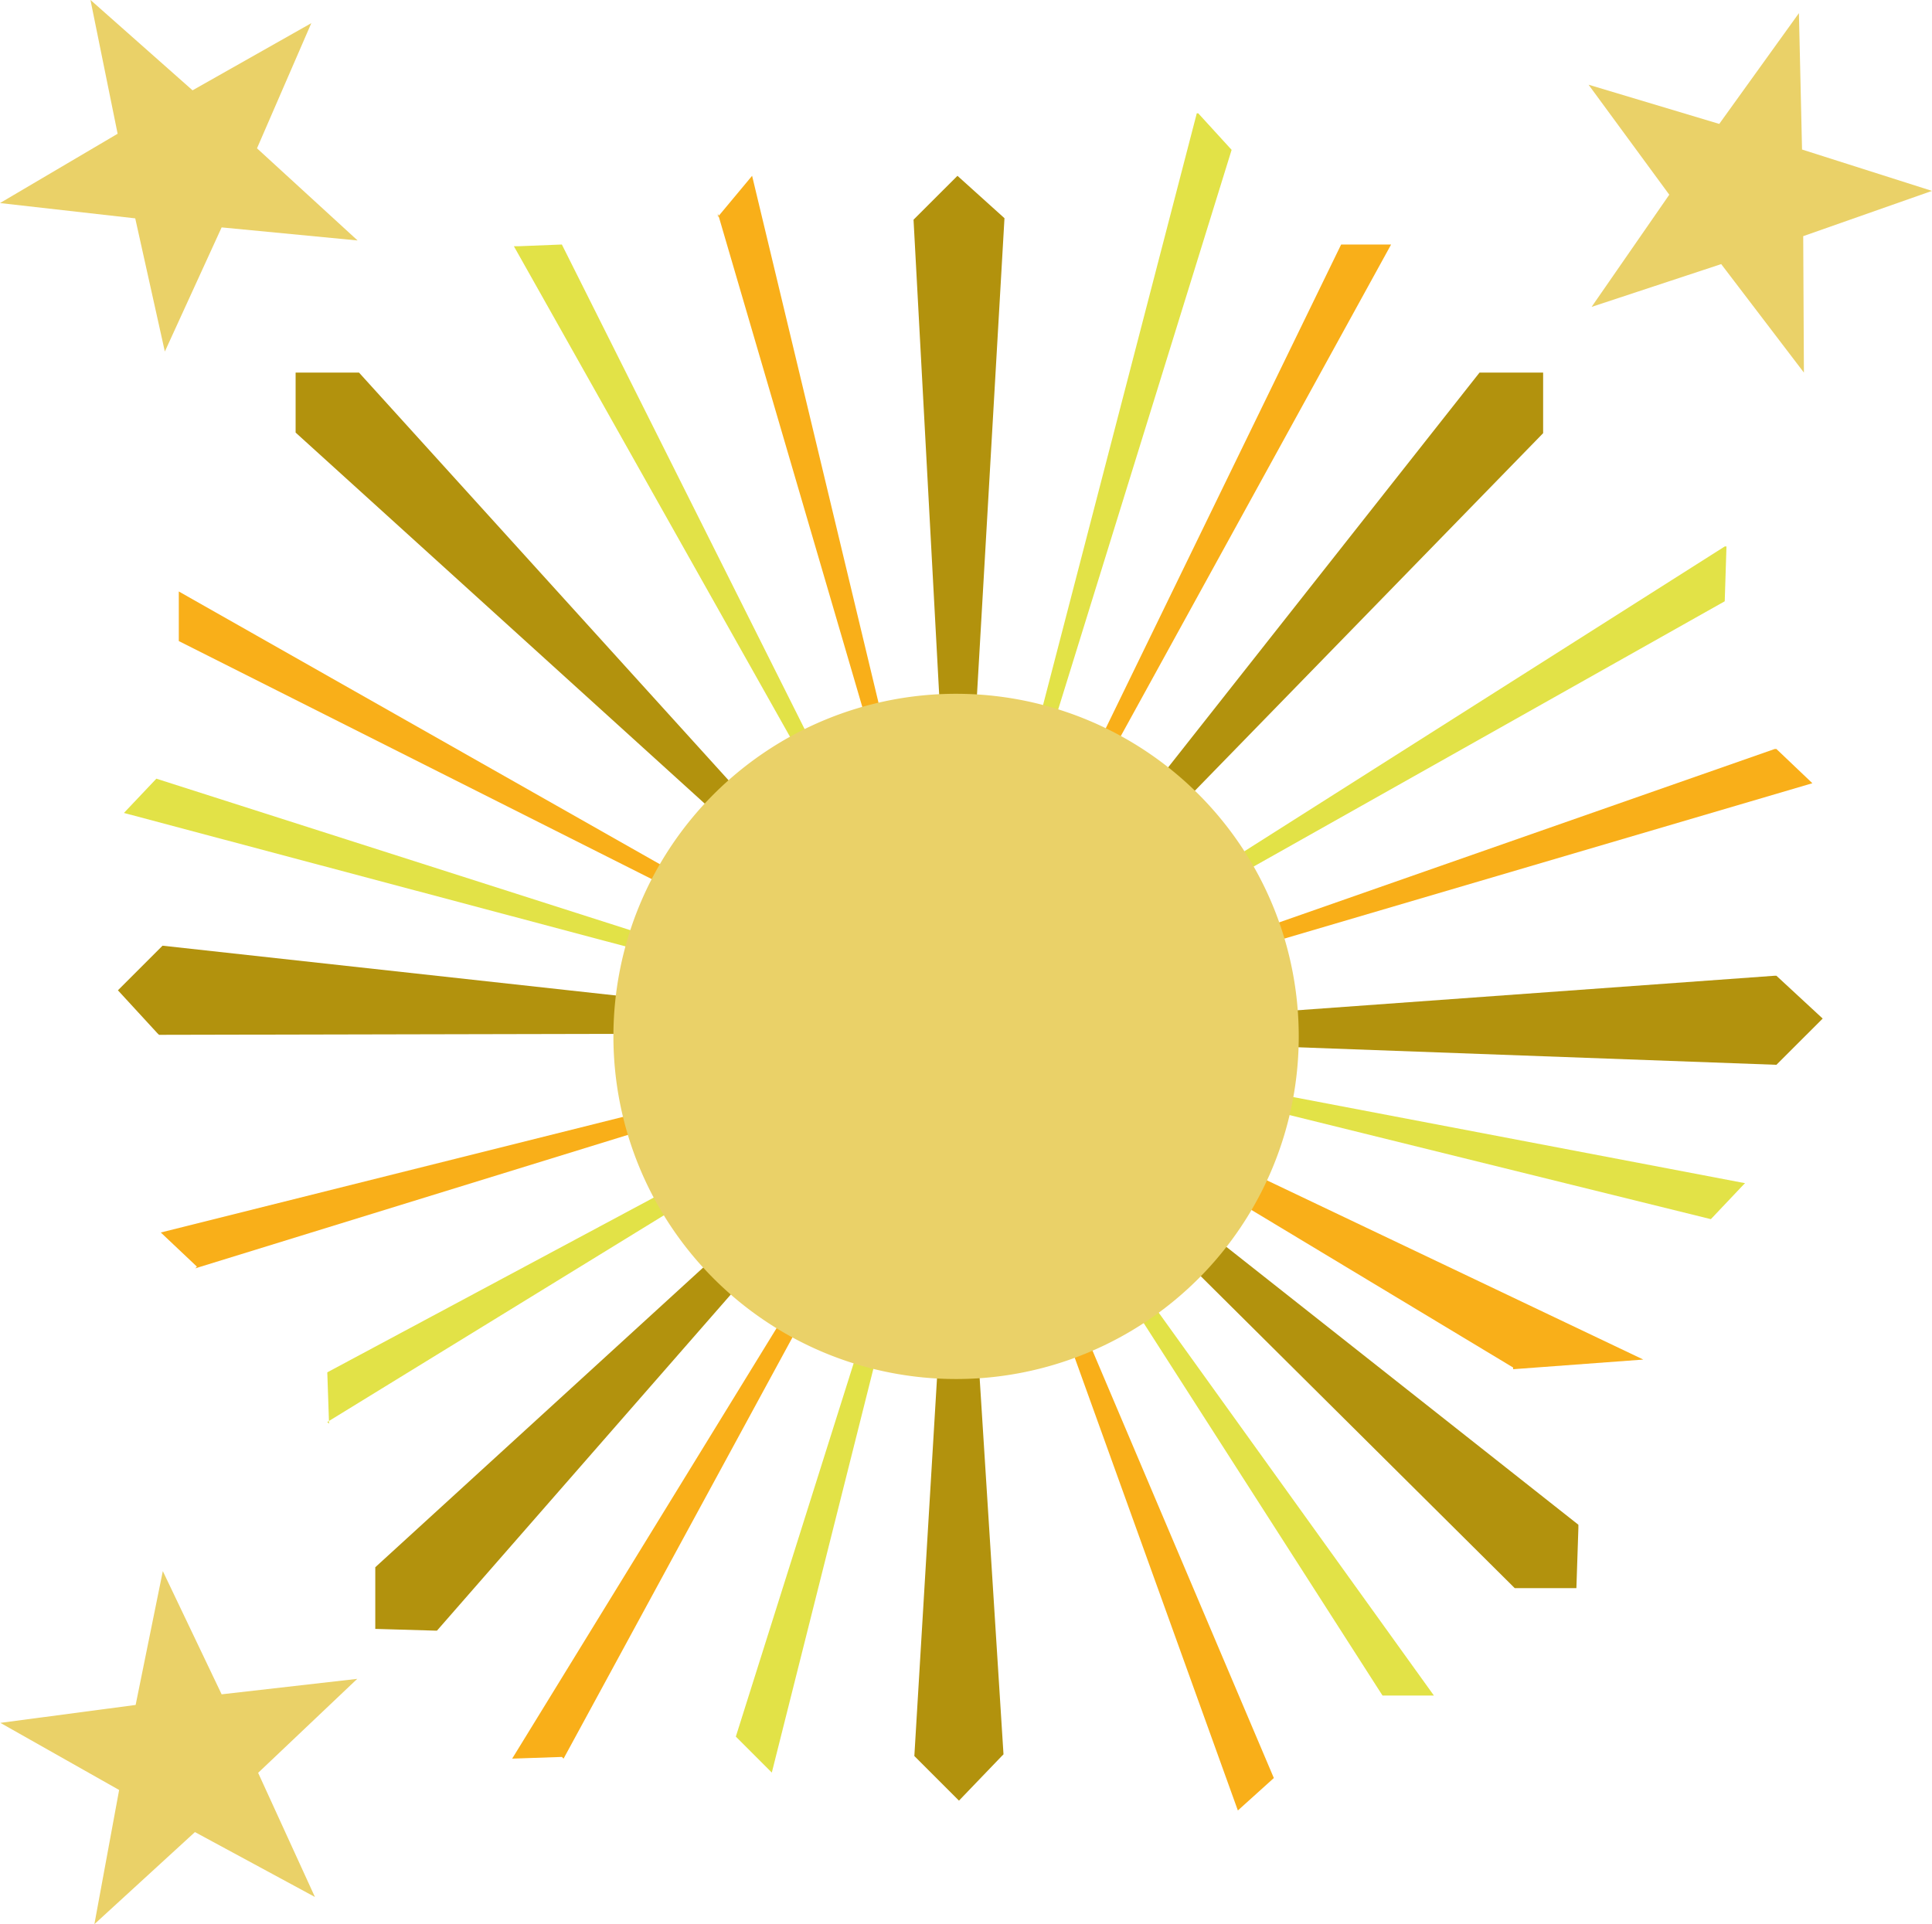 <svg id="aab34c83-83d1-4de2-966f-ad838524911e" data-name="Calque 1" xmlns="http://www.w3.org/2000/svg" viewBox="0 0 476.31 474.45"><defs><style>.a82c1635-85b1-4dd6-b61e-19e4ddef81c3{fill:#b2920d;}.a1d5b73f-6c10-4132-9a51-7acd32325152,.a5fe8985-b889-4997-8ff1-d9d40c128b2a,.a82c1635-85b1-4dd6-b61e-19e4ddef81c3{fill-rule:evenodd;}.a5fe8985-b889-4997-8ff1-d9d40c128b2a{fill:#e2e247;}.a1d5b73f-6c10-4132-9a51-7acd32325152{fill:#f9af19;}.eca47721-6011-4292-b52d-cb699e938b55{fill:#ead168;}</style></defs><path class="a82c1635-85b1-4dd6-b61e-19e4ddef81c3" d="M249.41,267.66,238.58,67.1l10.83-10.82L261,66.73,249.41,267.66Z" transform="translate(-13.36 -12.93)"/><path class="a5fe8985-b889-4997-8ff1-d9d40c128b2a" d="M249.41,268l59-227.12h.37l8.22,9L249.41,268Z" transform="translate(-13.36 -12.93)"/><path class="a1d5b73f-6c10-4132-9a51-7acd32325152" d="M249.41,267.66,344,73.22h12.32L249.41,267.66Z" transform="translate(-13.36 -12.93)"/><path class="a82c1635-85b1-4dd6-b61e-19e4ddef81c3" d="M249.41,268,378.12,104.8H393.8v14.94L249.41,268Z" transform="translate(-13.36 -12.93)"/><path class="a5fe8985-b889-4997-8ff1-d9d40c128b2a" d="M249.49,267.67l189.09-120H439l-.43,13.52L249.49,267.67Z" transform="translate(-13.36 -12.93)"/><path class="a1d5b73f-6c10-4132-9a51-7acd32325152" d="M249.49,268.09l201.4-70.48h.42l8.87,8.44-210.68,62Z" transform="translate(-13.36 -12.93)"/><path class="a82c1635-85b1-4dd6-b61e-19e4ddef81c3" d="M249.49,268.09l201.4-14.57h.42l11.41,10.56-11.41,11.4-201.83-7.39Z" transform="translate(-13.36 -12.93)"/><path class="a5fe8985-b889-4997-8ff1-d9d40c128b2a" d="M249.49,267.67l194.09,37-.43.42-8,8.45L249.49,267.67Z" transform="translate(-13.36 -12.93)"/><path class="a1d5b73f-6c10-4132-9a51-7acd32325152" d="M249.49,267.67,386.4,350.12v.42l32.1-2.38-169-80.48Z" transform="translate(-13.36 -12.93)"/><path class="a82c1635-85b1-4dd6-b61e-19e4ddef81c3" d="M249.49,268.09l153,120.8v.85L402,404.52h-15.2L249.49,268.09Z" transform="translate(-13.36 -12.93)"/><path class="a5fe8985-b889-4997-8ff1-d9d40c128b2a" d="M249.49,267.67,366.87,431H354.2L249.49,267.67Z" transform="translate(-13.36 -12.93)"/><path class="a1d5b73f-6c10-4132-9a51-7acd32325152" d="M249.49,267.67l77.92,183.67-8.87,8L249.49,267.67Z" transform="translate(-13.36 -12.93)"/><path class="a82c1635-85b1-4dd6-b61e-19e4ddef81c3" d="M249.49,267.67,260.76,445.5l-.42.42-10.56,11-11-11,10.69-178.25Z" transform="translate(-13.36 -12.93)"/><path class="a5fe8985-b889-4997-8ff1-d9d40c128b2a" d="M249.49,267.67,203.64,450l.85.85-9.72-9.72,54.72-173.41Z" transform="translate(-13.36 -12.93)"/><path class="a1d5b73f-6c10-4132-9a51-7acd32325152" d="M249.49,267.67,152.3,446.56l-.42-.42-12.25.42L249.49,267.67Z" transform="translate(-13.36 -12.93)"/><path class="a82c1635-85b1-4dd6-b61e-19e4ddef81c3" d="M249.49,268.09,121.09,415h-.43l-14.78-.43v-15.2L249.49,268.09Z" transform="translate(-13.36 -12.93)"/><path class="a5fe8985-b889-4997-8ff1-d9d40c128b2a" d="M249.49,268.09,94.05,363.56l.43.42-.43-12.67,155.44-83.22Z" transform="translate(-13.36 -12.93)"/><path class="a1d5b73f-6c10-4132-9a51-7acd32325152" d="M249.49,267.67l-188,58,.42-.42L53,316.83l196.49-49.16Z" transform="translate(-13.36 -12.93)"/><path class="a82c1635-85b1-4dd6-b61e-19e4ddef81c3" d="M249.49,267.67l-196.92.42-.43-.42-9.71-10.56,11-11,196.08,21.54Z" transform="translate(-13.36 -12.93)"/><path class="a5fe8985-b889-4997-8ff1-d9d40c128b2a" d="M249.49,268.09,43.91,213.38l8-8.45,197.56,63.16Z" transform="translate(-13.36 -12.93)"/><path class="a1d5b73f-6c10-4132-9a51-7acd32325152" d="M249.49,267.67,57.44,171V158.77l192.05,108.9Z" transform="translate(-13.36 -12.93)"/><path class="a82c1635-85b1-4dd6-b61e-19e4ddef81c3" d="M249.49,267.67,86.24,119.59V104.8h15.63L249.49,267.68Z" transform="translate(-13.36 -12.93)"/><path class="a5fe8985-b889-4997-8ff1-d9d40c128b2a" d="M249.49,268.09,140.05,73.64h1.27l10.56-.42,97.61,194.87Z" transform="translate(-13.36 -12.93)"/><path class="a1d5b73f-6c10-4132-9a51-7acd32325152" d="M249.49,267.67,190.34,65.57v.84l8.44-10.13,50.71,211.39Z" transform="translate(-13.36 -12.93)"/><path class="eca47721-6011-4292-b52d-cb699e938b55" d="M333.55,268.51A84.48,84.48,0,1,1,249.08,184,84.47,84.47,0,0,1,333.55,268.51Z" transform="translate(-13.36 -12.93)"/><path class="eca47721-6011-4292-b52d-cb699e938b55" d="M458.09,104.8,437.7,78.05,405.75,88.6,424.9,60.94,405,33.82l32.22,9.66,19.64-27.31.77,33.63L489.67,60,457.92,71.16l.17,33.64Z" transform="translate(-13.36 -12.93)"/><path class="eca47721-6011-4292-b52d-cb699e938b55" d="M91,480.67l-29.58-16L36.63,487.38l6.1-33.09L13.45,437.74l33.35-4.42,6.7-33L68,430.7l33.43-3.81L77,450.06l14,30.61Z" transform="translate(-13.36 -12.93)"/><path class="eca47721-6011-4292-b52d-cb699e938b55" d="M101.52,72.22,68,69l-14,30.61-7.3-32.84L13.36,63l29-17.09-6.7-33L60.83,35.2,90.11,18.64,76.72,49.5l24.8,22.72Z" transform="translate(-13.36 -12.93)"/></svg>